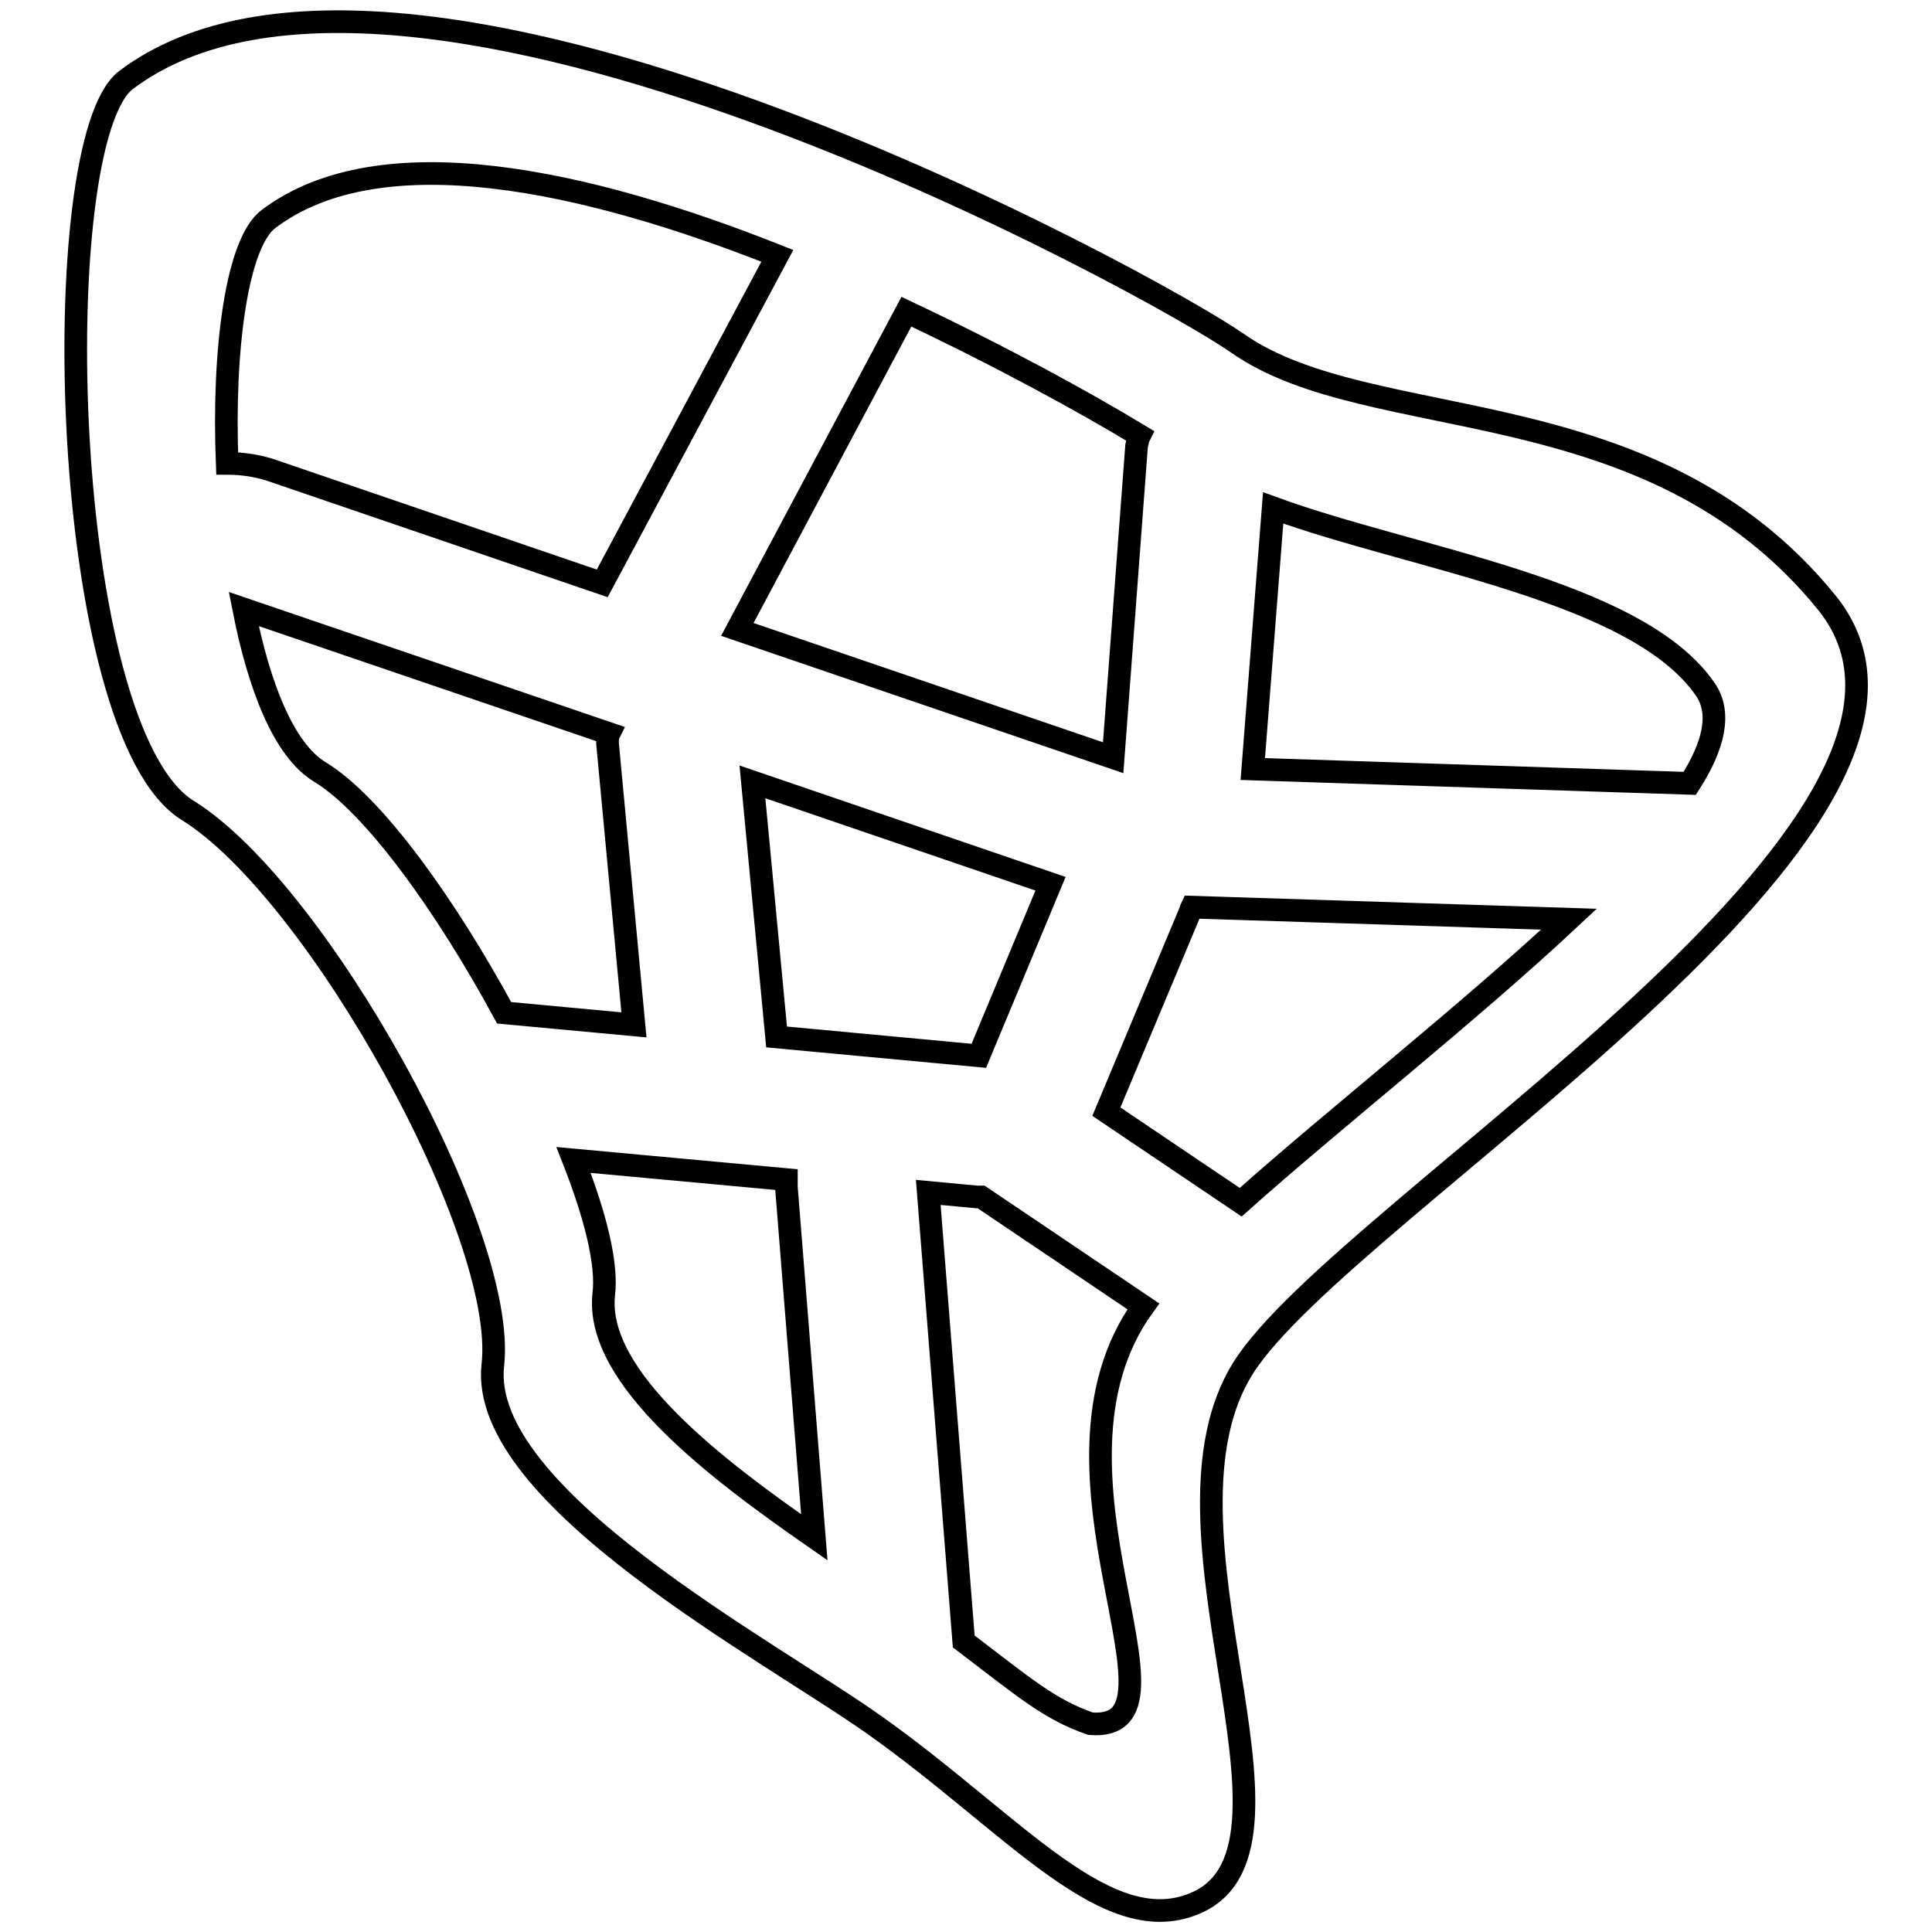 <?xml version="1.0" encoding="utf-8"?>
<!-- Svg Vector Icons : http://www.onlinewebfonts.com/icon -->
<!DOCTYPE svg PUBLIC "-//W3C//DTD SVG 1.1//EN" "http://www.w3.org/Graphics/SVG/1.1/DTD/svg11.dtd">
<svg version="1.1" xmlns="http://www.w3.org/2000/svg" xmlns:xlink="http://www.w3.org/1999/xlink" x="0px" y="0px" viewBox="0 0 256 256" enable-background="new 0 0 256 256" xml:space="preserve">
<g><g><path stroke-width="3" fill-opacity="0" stroke="#000000"  d="M242.1,79.9c-23.4-28.9-60.4-22-78.1-34.4C152.7,37.6,53.3-17,16.7,10.6c-10.7,8.1-8.9,86.3,8.2,96.8C42,118,67.3,163.5,65.3,180.9c-1.9,17.4,36.7,37.8,50.6,47.7c18.5,13.1,31,29,42.9,23.4c16.4-7.8-7.3-49.6,5.9-70.7C178,160.1,265.3,108.8,242.1,79.9z M226,91.4c2.1,3.1,1.1,7.4-2.1,12.4l-57.9-1.9l2.7-34.6C187.3,74.1,217,78.2,226,91.4z M102.9,137.4l-3.2-33.8l39.5,13.5l-9.5,22.8L102.9,137.4z M151,57.7c-0.2,0.4-0.3,0.9-0.4,1.4l-3.1,41.3l-49.8-17l22.4-42.1C132.8,47.3,143.9,53.4,151,57.7z M35.6,29c14.9-11.2,42.2-5.1,67.4,4.9L79.8,77.3L36.5,62.5c-2.2-0.8-4.4-1.1-6.4-1.1C29.5,46.2,31.4,32.1,35.6,29z M42.4,102.3c-4.8-2.9-8.1-11.4-10.1-21.6l48.4,16.5c-0.2,0.4-0.2,0.8-0.2,1.3l3.5,37.3l-17.2-1.6C59.1,120,49.5,106.6,42.4,102.3z M80,171.5c0.5-4-1.1-10.4-4-17.8l28.2,2.6c0,0.3,0,0.7,0,1l3.7,46.4C95.1,194.8,78.8,182.6,80,171.5z M144.5,228.4c-5.5-1.9-8.9-4.9-16.8-10.9l-4.7-59.5l6.4,0.6c0.2,0,0.4,0,0.6,0l21.5,14.5C135.7,195,159.5,229.6,144.5,228.4z M164.4,159.3l-17.8-12l11.1-26.5c0.1-0.2,0.1-0.4,0.2-0.6l50,1.6C194.3,134.5,176.6,148.4,164.4,159.3z"/></g></g>
</svg>